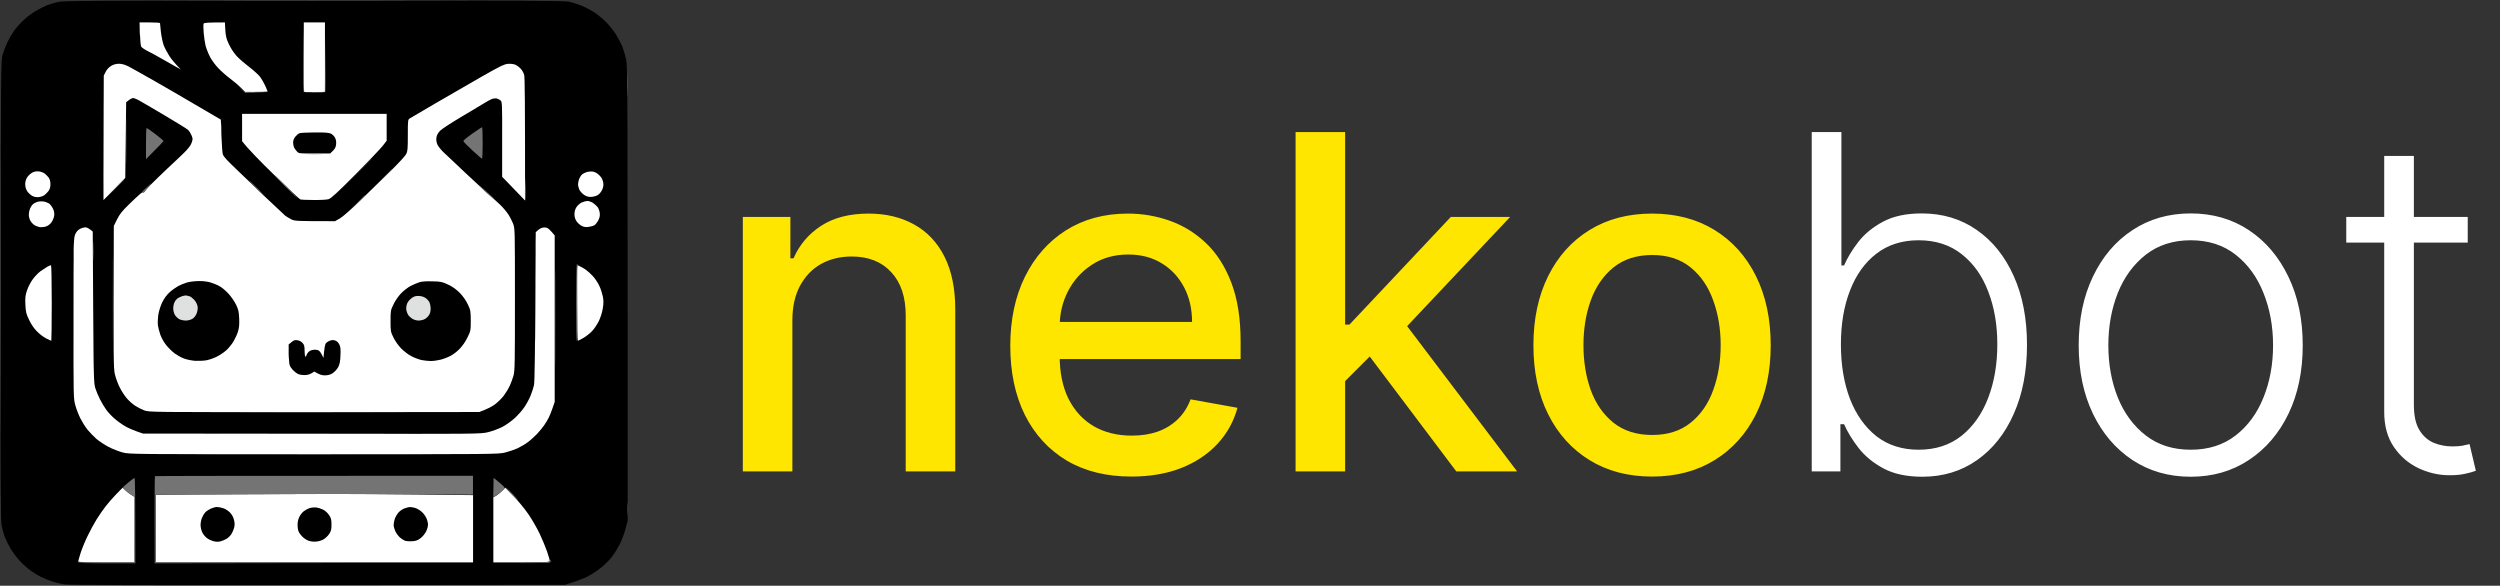<svg width="525" height="123" viewBox="0 0 525 123" fill="none" xmlns="http://www.w3.org/2000/svg">
<rect x="0" y="0" width="525" height="123" fill="#333333" stroke="none"/>
<path d="M166.399 67.264V99H155.994V45.55H165.982V54.249H166.643C167.872 51.419 169.798 49.145 172.419 47.429C175.064 45.712 178.393 44.854 182.406 44.854C186.049 44.854 189.239 45.619 191.976 47.15C194.713 48.658 196.836 50.909 198.344 53.901C199.852 56.894 200.606 60.594 200.606 65.002V99H190.201V66.255C190.201 62.38 189.192 59.353 187.174 57.172C185.156 54.968 182.383 53.867 178.857 53.867C176.444 53.867 174.298 54.389 172.419 55.432C170.563 56.476 169.09 58.008 168 60.026C166.933 62.021 166.399 64.434 166.399 67.264ZM237.597 100.079C232.331 100.079 227.795 98.954 223.99 96.703C220.209 94.43 217.286 91.24 215.221 87.134C213.18 83.004 212.159 78.167 212.159 72.623C212.159 67.148 213.18 62.322 215.221 58.147C217.286 53.971 220.163 50.712 223.851 48.368C227.563 46.025 231.901 44.854 236.866 44.854C239.882 44.854 242.805 45.352 245.635 46.35C248.465 47.348 251.006 48.913 253.256 51.048C255.506 53.182 257.281 55.954 258.58 59.365C259.879 62.752 260.529 66.87 260.529 71.718V75.407H218.04V67.612H250.333C250.333 64.874 249.776 62.45 248.663 60.339C247.549 58.205 245.983 56.523 243.965 55.293C241.97 54.064 239.627 53.449 236.935 53.449C234.012 53.449 231.461 54.168 229.28 55.606C227.122 57.022 225.452 58.877 224.269 61.174C223.109 63.448 222.529 65.918 222.529 68.586V74.676C222.529 78.249 223.155 81.288 224.408 83.793C225.684 86.299 227.459 88.213 229.732 89.535C232.006 90.834 234.662 91.484 237.701 91.484C239.673 91.484 241.471 91.205 243.095 90.648C244.719 90.068 246.122 89.21 247.305 88.073C248.489 86.937 249.393 85.533 250.02 83.863L259.868 85.637C259.079 88.537 257.664 91.078 255.622 93.258C253.604 95.416 251.064 97.098 248.001 98.304C244.962 99.487 241.494 100.079 237.597 100.079ZM281.643 80.87L281.573 68.169H283.383L304.679 45.55H317.137L292.848 71.3H291.212L281.643 80.87ZM272.073 99V27.733H282.478V99H272.073ZM305.828 99L286.688 73.597L293.857 66.324L318.599 99H305.828ZM346.933 100.079C341.922 100.079 337.549 98.93 333.814 96.634C330.079 94.337 327.179 91.124 325.115 86.995C323.05 82.865 322.018 78.04 322.018 72.518C322.018 66.974 323.05 62.125 325.115 57.973C327.179 53.82 330.079 50.596 333.814 48.299C337.549 46.002 341.922 44.854 346.933 44.854C351.944 44.854 356.317 46.002 360.052 48.299C363.787 50.596 366.687 53.82 368.752 57.973C370.816 62.125 371.849 66.974 371.849 72.518C371.849 78.04 370.816 82.865 368.752 86.995C366.687 91.124 363.787 94.337 360.052 96.634C356.317 98.93 351.944 100.079 346.933 100.079ZM346.968 91.344C350.216 91.344 352.907 90.486 355.041 88.769C357.175 87.053 358.753 84.767 359.774 81.914C360.818 79.061 361.34 75.917 361.34 72.484C361.34 69.073 360.818 65.942 359.774 63.088C358.753 60.211 357.175 57.903 355.041 56.163C352.907 54.423 350.216 53.553 346.968 53.553C343.697 53.553 340.983 54.423 338.825 56.163C336.691 57.903 335.102 60.211 334.058 63.088C333.037 65.942 332.527 69.073 332.527 72.484C332.527 75.917 333.037 79.061 334.058 81.914C335.102 84.767 336.691 87.053 338.825 88.769C340.983 90.486 343.697 91.344 346.968 91.344Z" fill="#FFE600"/>
<path d="M380.465 99V27.733H386.694V55.746H387.251C387.947 54.145 388.944 52.498 390.244 50.804C391.566 49.111 393.294 47.696 395.428 46.559C397.586 45.399 400.3 44.819 403.571 44.819C407.956 44.819 411.807 45.979 415.124 48.299C418.442 50.596 421.028 53.82 422.884 57.973C424.74 62.102 425.668 66.916 425.668 72.414C425.668 77.935 424.74 82.772 422.884 86.925C421.052 91.078 418.477 94.314 415.159 96.634C411.865 98.954 408.037 100.114 403.676 100.114C400.428 100.114 397.714 99.534 395.533 98.374C393.375 97.214 391.635 95.787 390.313 94.093C388.991 92.377 387.97 90.706 387.251 89.082H386.485V99H380.465ZM386.59 72.31C386.59 76.625 387.228 80.453 388.504 83.793C389.803 87.111 391.659 89.72 394.071 91.623C396.507 93.502 399.453 94.441 402.91 94.441C406.46 94.441 409.464 93.467 411.923 91.518C414.382 89.546 416.249 86.89 417.525 83.549C418.801 80.209 419.439 76.462 419.439 72.31C419.439 68.203 418.801 64.503 417.525 61.209C416.273 57.915 414.417 55.305 411.958 53.379C409.499 51.431 406.483 50.456 402.91 50.456C399.43 50.456 396.472 51.396 394.037 53.275C391.624 55.131 389.78 57.706 388.504 61C387.228 64.271 386.59 68.041 386.59 72.31ZM460.049 100.114C455.432 100.114 451.349 98.942 447.8 96.599C444.274 94.256 441.513 91.02 439.518 86.89C437.523 82.738 436.525 77.947 436.525 72.518C436.525 67.043 437.523 62.23 439.518 58.077C441.513 53.901 444.274 50.654 447.8 48.334C451.349 45.99 455.432 44.819 460.049 44.819C464.666 44.819 468.737 45.99 472.263 48.334C475.79 50.677 478.55 53.925 480.545 58.077C482.564 62.23 483.573 67.043 483.573 72.518C483.573 77.947 482.575 82.738 480.58 86.89C478.585 91.02 475.813 94.256 472.263 96.599C468.737 98.942 464.666 100.114 460.049 100.114ZM460.049 94.441C463.761 94.441 466.904 93.444 469.479 91.449C472.054 89.454 474.003 86.797 475.326 83.48C476.671 80.162 477.344 76.509 477.344 72.518C477.344 68.528 476.671 64.863 475.326 61.522C474.003 58.181 472.054 55.502 469.479 53.484C466.904 51.465 463.761 50.456 460.049 50.456C456.36 50.456 453.217 51.465 450.619 53.484C448.044 55.502 446.083 58.181 444.738 61.522C443.415 64.863 442.754 68.528 442.754 72.518C442.754 76.509 443.415 80.162 444.738 83.48C446.083 86.797 448.044 89.454 450.619 91.449C453.194 93.444 456.337 94.441 460.049 94.441ZM518.223 45.55V50.943H492.716V45.55H518.223ZM500.685 32.744H506.914V85.046C506.914 87.273 507.297 89.025 508.062 90.3C508.828 91.553 509.825 92.446 511.055 92.98C512.284 93.49 513.595 93.745 514.987 93.745C515.799 93.745 516.495 93.699 517.075 93.606C517.655 93.49 518.165 93.374 518.606 93.258L519.928 98.861C519.325 99.093 518.583 99.302 517.701 99.487C516.82 99.696 515.729 99.8 514.43 99.8C512.157 99.8 509.964 99.302 507.853 98.304C505.765 97.306 504.049 95.822 502.703 93.85C501.358 91.878 500.685 89.43 500.685 86.507V32.744Z" fill="white"/>
<g clip-path="url(#clip0_324_3)">
<path d="M9.812 1.127C10.423 0.886 11.515 0.554 12.219 0.406C13.348 0.148 19.976 0.129 65.907 0.111C109.488 0.092 118.504 0.148 119.503 0.351C120.17 0.499 121.373 0.886 122.188 1.219C123.003 1.551 124.243 2.216 124.965 2.696C125.687 3.177 126.798 4.137 127.464 4.82C128.131 5.522 129.019 6.686 129.445 7.387C129.889 8.108 130.426 9.179 130.686 9.788C130.926 10.398 131.296 11.598 131.482 12.466C131.796 13.962 131.815 16.141 131.815 109.333L131.371 110.996C131.148 111.919 130.611 113.323 130.223 114.135C129.815 114.948 129.093 116.148 128.594 116.813C128.112 117.478 127.038 118.549 126.242 119.196C125.446 119.842 124.132 120.691 123.354 121.079C122.558 121.486 121.188 122.021 118.67 122.815L66.833 122.871C31.584 122.908 14.552 122.871 13.607 122.723C12.848 122.631 11.626 122.335 10.923 122.095C10.219 121.855 9.164 121.43 8.609 121.153C8.053 120.876 7.091 120.304 6.48 119.86C5.869 119.436 4.85 118.531 4.221 117.847C3.573 117.182 2.684 115.982 2.222 115.206C1.759 114.412 1.203 113.304 1 112.75C0.796 112.196 0.5 111.162 0.352 110.441C0.13 109.333 0.093 102.315 0.13 60.946C0.185 14.535 0.204 12.706 0.537 11.543C0.722 10.878 1.166 9.714 1.518 8.957C1.87 8.2 2.518 7.073 2.944 6.464C3.388 5.855 4.277 4.857 4.925 4.248C5.572 3.638 6.702 2.789 7.405 2.364C8.109 1.939 9.201 1.385 9.812 1.127Z" fill="#010000"/>
<path d="M91.919 0.037C77.608 0.074 54.244 0.074 39.989 0.037C25.733 0.018 37.434 0 66 0C94.566 0 106.229 0.018 91.919 0.037Z" fill="#747475"/>
<path d="M131.852 19.761C131.833 20.888 131.796 20.001 131.796 17.822C131.796 15.643 131.833 14.719 131.852 15.791C131.889 16.862 131.889 18.653 131.852 19.761Z" fill="#747475"/>
<path d="M0.037 85.232C0.019 98.289 0 87.651 0 61.592C0 35.533 0.019 24.859 0.037 37.86C0.074 50.862 0.074 72.175 0.037 85.232Z" fill="#747475"/>
<path d="M131.852 107.856C131.815 108.465 131.796 108.041 131.796 106.932C131.796 105.824 131.815 105.326 131.852 105.824C131.889 106.341 131.889 107.246 131.852 107.856Z" fill="#747475"/>
<path fill-rule="evenodd" clip-rule="evenodd" d="M29.307 4.709H31.454C32.639 4.709 33.602 4.765 33.602 4.857C33.602 4.931 33.694 5.762 33.787 6.686C33.898 7.627 34.157 8.883 34.361 9.456C34.583 10.047 35.12 11.063 35.546 11.727C35.971 12.392 36.693 13.297 37.952 14.572L36.842 13.962C36.231 13.611 34.898 12.854 33.879 12.281C32.861 11.691 31.528 10.97 30.917 10.675C30.306 10.361 29.732 9.955 29.64 9.77C29.547 9.585 29.436 8.366 29.381 7.055L29.307 4.709ZM47.227 4.709L47.32 6.335C47.413 7.683 47.542 8.182 48.116 9.382C48.523 10.232 49.19 11.229 49.764 11.838C50.301 12.411 51.486 13.427 52.393 14.11C53.281 14.793 54.3 15.717 54.633 16.16C54.966 16.622 55.466 17.471 55.725 18.062C55.984 18.653 56.206 19.17 56.206 19.207C56.206 19.263 55.133 19.318 51.486 19.318L50.652 18.468C50.19 18.007 49.19 17.157 48.431 16.585C47.653 16.012 46.542 15.033 45.931 14.405C45.321 13.796 44.506 12.706 44.136 12.005C43.766 11.303 43.34 10.232 43.173 9.604C43.025 8.994 42.84 7.757 42.766 6.833C42.692 5.928 42.692 5.079 42.766 4.95C42.858 4.783 43.525 4.709 47.227 4.709ZM63.797 4.709H68.24V19.3L66.093 19.355C64.908 19.373 63.908 19.355 63.871 19.3C63.815 19.263 63.778 15.957 63.778 11.968L63.797 4.709ZM24.974 13.39C25.585 13.39 26.196 13.556 27.011 13.962C27.64 14.295 30.121 15.68 32.509 17.046C34.916 18.413 38.489 20.5 40.47 21.663C42.47 22.846 44.599 24.101 46.376 25.117L46.505 28.626C46.58 30.547 46.709 32.301 46.82 32.505C46.931 32.708 47.227 33.132 47.505 33.428C47.764 33.723 48.82 34.776 49.838 35.736C50.856 36.697 53.429 39.172 55.559 41.222C57.706 43.253 59.668 45.1 59.909 45.303C60.168 45.488 60.742 45.839 61.168 46.06C61.908 46.43 62.223 46.448 70.369 46.448L71.387 45.857C72.017 45.506 73.813 43.9 75.923 41.85C77.867 39.966 80.681 37.214 82.199 35.736C83.699 34.259 85.106 32.745 85.291 32.357C85.606 31.766 85.643 31.249 85.643 28.386C85.643 25.191 85.661 25.117 86.068 24.859C86.291 24.711 88.697 23.307 91.382 21.737C94.085 20.168 98.417 17.656 101.009 16.178C104.989 13.907 105.878 13.482 106.655 13.408C107.211 13.371 107.84 13.427 108.229 13.593C108.562 13.741 109.08 14.128 109.377 14.461C109.673 14.775 109.988 15.366 110.08 15.754C110.21 16.178 110.265 21.331 110.265 42.108L105.452 37.122V29.273C105.47 21.977 105.452 21.405 105.137 21.11C104.952 20.943 104.6 20.759 104.341 20.685C104.1 20.629 103.638 20.666 103.323 20.777C103.027 20.888 102.268 21.294 101.657 21.682C101.046 22.07 98.88 23.363 96.843 24.563C94.807 25.764 92.844 27.056 92.474 27.407C92.03 27.851 91.752 28.312 91.659 28.811C91.585 29.309 91.622 29.79 91.826 30.288C91.993 30.713 92.585 31.452 93.196 32.024C93.77 32.578 94.973 33.705 95.844 34.518C96.695 35.349 98.491 37.011 99.824 38.248C101.138 39.486 102.601 40.815 103.045 41.203C103.508 41.591 104.378 42.385 104.971 42.939C105.563 43.493 106.341 44.417 106.711 44.971C107.081 45.525 107.544 46.448 107.766 47.002C108.136 48 108.136 48.295 108.136 62.885C108.136 76.164 108.118 77.863 107.84 78.86C107.673 79.47 107.322 80.43 107.063 80.984C106.822 81.538 106.229 82.499 105.785 83.108C105.322 83.718 104.452 84.549 103.86 84.973C103.267 85.398 102.305 85.915 100.638 86.525L65.981 86.543C31.325 86.562 31.306 86.562 30.288 86.174C29.732 85.971 28.862 85.528 28.362 85.195C27.863 84.863 27.085 84.179 26.641 83.662C26.196 83.163 25.511 82.111 25.141 81.354C24.752 80.596 24.29 79.341 24.123 78.583C23.827 77.328 23.808 75.739 23.901 47.446L24.586 46.06C25.123 44.989 25.641 44.324 26.992 43.013C27.955 42.071 29.029 41.055 29.418 40.742C29.806 40.428 30.121 40.28 30.121 40.409C30.121 40.52 30.214 40.464 30.343 40.261C30.473 40.058 31.102 39.338 31.769 38.673C32.435 37.99 33.935 36.549 35.101 35.441C36.286 34.351 37.841 32.874 38.582 32.154C39.526 31.23 40.026 30.584 40.229 30.011C40.507 29.254 40.507 29.125 40.229 28.442C40.063 28.035 39.748 27.518 39.507 27.296C39.285 27.075 37.082 25.708 34.638 24.268C32.195 22.827 29.788 21.405 29.27 21.128C28.77 20.832 28.159 20.592 27.937 20.592C27.714 20.592 27.289 20.796 26.493 21.479L26.307 37.362L24.049 39.689C22.808 40.963 21.753 42.016 21.735 42.016C21.716 42.016 21.716 36.143 21.79 15.883L22.198 15.07C22.457 14.553 22.883 14.11 23.345 13.833C23.839 13.537 24.382 13.39 24.974 13.39ZM50.838 23.917H81.199V29.55L80.422 30.565C79.996 31.119 77.404 33.853 74.646 36.623C70.776 40.52 69.481 41.702 68.981 41.831C68.629 41.942 67.222 42.016 65.833 41.997C64.463 41.997 63.205 41.942 63.038 41.868C62.871 41.794 60.428 39.504 57.595 36.752C54.762 34.001 52.096 31.286 50.838 29.642V23.917ZM8.183 35.995C8.59 36.05 9.127 36.254 9.386 36.438C9.627 36.642 10.016 37.029 10.219 37.288C10.46 37.639 10.59 38.082 10.59 38.691C10.59 39.319 10.46 39.744 10.182 40.114C9.979 40.391 9.59 40.778 9.349 40.963C9.109 41.148 8.59 41.333 8.183 41.388C7.665 41.443 7.22 41.369 6.794 41.148C6.443 40.963 5.961 40.52 5.721 40.169C5.443 39.744 5.295 39.245 5.295 38.691C5.295 38.137 5.443 37.639 5.721 37.214C5.961 36.863 6.443 36.42 6.794 36.235C7.22 36.014 7.665 35.94 8.183 35.995ZM124.447 36.032C124.743 36.069 125.187 36.254 125.428 36.438C125.668 36.605 126.039 36.955 126.224 37.214C126.427 37.472 126.631 38.008 126.687 38.414C126.761 38.95 126.687 39.356 126.409 39.947C126.168 40.409 125.78 40.852 125.409 41.037C125.076 41.203 124.465 41.351 124.058 41.351C123.539 41.369 123.095 41.222 122.632 40.908C122.262 40.649 121.836 40.169 121.67 39.855C121.521 39.523 121.392 38.987 121.392 38.691C121.392 38.396 121.503 37.86 121.633 37.546C121.781 37.214 122.04 36.808 122.243 36.623C122.429 36.457 122.873 36.235 123.243 36.124C123.595 36.032 124.132 35.977 124.447 36.032ZM9.109 42.311C9.516 42.367 10.053 42.57 10.312 42.736C10.553 42.921 10.923 43.401 11.108 43.789C11.349 44.251 11.441 44.768 11.386 45.248C11.349 45.654 11.089 46.3 10.812 46.688C10.479 47.132 10.053 47.446 9.608 47.575C9.22 47.686 8.627 47.741 8.275 47.686C7.905 47.612 7.387 47.409 7.109 47.187C6.831 46.984 6.48 46.559 6.332 46.264C6.165 45.968 6.054 45.414 6.054 45.063C6.054 44.712 6.165 44.14 6.295 43.826C6.443 43.493 6.702 43.069 6.905 42.902C7.091 42.718 7.498 42.496 7.813 42.404C8.109 42.293 8.701 42.256 9.109 42.311ZM123.336 42.2C123.632 42.2 124.169 42.385 124.521 42.607C124.854 42.847 125.298 43.235 125.502 43.493C125.687 43.752 125.891 44.287 125.946 44.694C126.02 45.229 125.946 45.636 125.668 46.227C125.446 46.651 125.076 47.132 124.854 47.279C124.632 47.427 124.058 47.593 123.613 47.649C123.003 47.741 122.595 47.667 122.132 47.427C121.781 47.242 121.299 46.799 121.059 46.448C120.781 46.023 120.633 45.525 120.633 44.971C120.633 44.417 120.781 43.937 121.059 43.493C121.299 43.142 121.781 42.699 122.132 42.533C122.484 42.367 123.021 42.219 123.336 42.2ZM17.939 47.741C18.217 47.741 18.68 47.944 19.476 48.627L19.569 64.492C19.661 78.99 19.698 80.43 19.994 81.446C20.18 82.055 20.624 83.127 20.994 83.847C21.346 84.567 21.957 85.564 22.327 86.063C22.697 86.58 23.456 87.393 24.012 87.873C24.567 88.372 25.567 89.092 26.233 89.48C26.881 89.868 28.011 90.385 30.029 91.05L65.482 91.087C100.694 91.142 100.935 91.142 102.508 90.754C103.36 90.551 104.693 90.052 105.47 89.664C106.229 89.277 107.414 88.427 108.118 87.781C108.821 87.134 109.747 86.082 110.173 85.417C110.617 84.752 111.191 83.681 111.45 83.016C111.709 82.351 112.024 81.409 112.135 80.892C112.283 80.246 112.376 75.13 112.505 48.757L112.968 48.35C113.209 48.11 113.653 47.87 113.931 47.815C114.209 47.741 114.634 47.76 114.875 47.852C115.134 47.944 115.579 48.332 116.486 49.44V84.401L116.041 85.694C115.801 86.414 115.431 87.319 115.227 87.725C115.023 88.132 114.597 88.833 114.283 89.295C113.968 89.757 113.302 90.569 112.783 91.123C112.265 91.659 111.395 92.453 110.839 92.859C110.265 93.284 109.321 93.838 108.71 94.134C108.099 94.411 106.933 94.817 106.118 95.02C104.637 95.39 104.23 95.39 65.944 95.39C27.548 95.39 27.233 95.39 25.77 95.02C24.956 94.799 23.623 94.282 22.808 93.857C21.994 93.432 20.828 92.656 20.235 92.158C19.661 91.641 18.809 90.772 18.365 90.219C17.921 89.664 17.273 88.63 16.903 87.91C16.532 87.19 16.051 85.952 15.829 85.14C15.422 83.681 15.422 83.514 15.44 66.856C15.44 50.622 15.459 50.013 15.792 49.218C16.051 48.646 16.347 48.295 16.792 48.073C17.143 47.889 17.662 47.741 17.939 47.741ZM10.719 55.682C10.793 55.682 10.867 59.265 10.867 63.624C10.867 67.983 10.812 71.565 10.775 71.565C10.719 71.565 10.238 71.344 9.701 71.067C9.164 70.808 8.294 70.143 7.757 69.589C7.146 68.98 6.535 68.093 6.109 67.17C5.498 65.914 5.406 65.545 5.332 63.993C5.258 62.497 5.313 62.054 5.684 60.946C5.924 60.226 6.48 59.173 6.924 58.582C7.35 58.01 8.09 57.252 8.553 56.92C9.016 56.606 9.664 56.181 9.979 55.996C10.312 55.83 10.645 55.682 10.719 55.682ZM121.188 55.682L121.707 55.886C121.984 55.996 122.558 56.31 122.965 56.606C123.373 56.883 124.076 57.511 124.521 58.01C124.983 58.508 125.576 59.413 125.854 60.023C126.15 60.632 126.465 61.629 126.594 62.239C126.761 63.088 126.761 63.679 126.594 64.732C126.465 65.563 126.131 66.634 125.761 67.41C125.409 68.13 124.761 69.091 124.317 69.552C123.873 70.014 123.058 70.66 122.503 70.974C121.929 71.307 121.41 71.565 121.336 71.565C121.262 71.565 121.188 68.001 121.188 63.624V55.682ZM25.752 102.408L26.4 103.017C26.77 103.368 27.344 103.793 28.27 104.347V118.106H22.346C18.513 118.106 16.421 118.032 16.421 117.921C16.421 117.81 16.643 117.053 16.903 116.204C17.162 115.373 17.81 113.766 18.347 112.658C18.884 111.531 19.754 109.924 20.291 109.056C20.828 108.188 21.698 106.951 22.216 106.286C22.716 105.621 23.734 104.476 24.456 103.737L25.752 102.408ZM106.1 102.408L107.859 104.218C108.84 105.196 110.247 106.932 111.006 108.041C111.765 109.167 112.82 110.996 113.339 112.104C113.875 113.23 114.56 114.892 114.875 115.797C115.19 116.721 115.449 117.607 115.449 117.792C115.449 118.087 115.06 118.106 103.601 118.106V104.439L104.211 104.088C104.545 103.885 105.1 103.423 105.452 103.073L106.1 102.408ZM64.63 103.737C71.758 103.719 82.495 103.756 99.343 103.978V118.106H32.694V103.885L42.192 103.83C47.413 103.811 57.502 103.774 64.63 103.737Z" fill="white"/>
<path fill-rule="evenodd" clip-rule="evenodd" d="M29.288 5.448C29.325 5.91 29.325 6.704 29.288 7.203C29.251 7.72 29.233 7.332 29.233 6.372C29.233 5.411 29.251 4.986 29.288 5.448ZM63.723 7.203C63.76 8.625 63.797 11.968 63.815 14.646C63.852 17.305 63.815 19.484 63.741 19.484C63.649 19.484 63.612 16.141 63.63 12.041C63.649 7.96 63.704 5.781 63.723 7.203ZM68.314 7.387L68.351 13.205C68.388 16.4 68.37 19.133 68.314 19.263C68.24 19.429 67.666 19.466 64.056 19.41L68.222 19.299L68.314 7.387ZM21.716 22.347C21.735 25.69 21.735 31.267 21.716 34.721C21.679 38.174 21.661 35.441 21.661 28.626C21.661 21.811 21.679 19.004 21.716 22.347ZM49.245 17.176L51.467 19.281L56.281 19.41L51.467 19.484L49.245 17.176ZM26.53 25.579C26.548 27.666 26.548 31.156 26.53 33.336C26.493 35.515 26.474 33.816 26.474 29.549C26.474 25.283 26.493 23.492 26.53 25.579ZM46.524 25.948C46.561 26.41 46.561 27.204 46.524 27.703C46.487 28.22 46.45 27.832 46.45 26.872C46.45 25.911 46.487 25.486 46.524 25.948ZM101.231 26.705C101.305 26.705 101.36 28.183 101.36 30.011C101.36 31.84 101.305 33.336 101.231 33.336C101.157 33.336 100.231 32.541 99.194 31.581C98.139 30.621 97.287 29.734 97.306 29.605C97.306 29.476 98.158 28.774 99.194 28.054C100.231 27.315 101.157 26.724 101.231 26.705ZM30.788 26.872C30.862 26.872 31.695 27.444 32.639 28.164C33.583 28.885 34.342 29.531 34.342 29.605C34.342 29.679 33.509 30.565 30.658 33.428V30.159C30.64 28.349 30.714 26.872 30.788 26.872ZM77.997 33.336C78.015 33.336 78.034 33.354 78.034 33.391C78.034 33.41 76.145 35.293 69.61 41.739L73.776 37.546C76.071 35.238 77.96 33.336 77.997 33.336ZM82.236 35.552C82.273 35.552 82.292 35.57 82.292 35.607C82.292 35.626 81.736 36.18 79.792 38.045L80.996 36.808C81.662 36.124 82.218 35.552 82.236 35.552ZM57.724 36.845C57.799 36.845 58.928 37.934 60.224 39.245C61.52 40.575 62.538 41.646 62.483 41.646C62.445 41.646 61.316 40.575 59.983 39.245C58.669 37.934 57.651 36.845 57.724 36.845ZM110.339 37.122L110.395 39.523C110.413 40.852 110.376 41.979 110.302 42.053C110.228 42.127 110.21 41.055 110.247 39.652L110.339 37.122ZM25.974 37.768C25.993 37.768 26.011 37.786 26.011 37.823C26.011 37.842 25.16 38.691 22.216 41.554L24.067 39.67C25.085 38.618 25.937 37.768 25.974 37.768ZM52.356 37.953C52.448 37.953 53.226 38.71 54.114 39.615C55.003 40.538 55.688 41.277 55.633 41.277C55.596 41.277 54.799 40.538 53.874 39.615C52.967 38.71 52.282 37.953 52.356 37.953ZM101.897 39.984C102.971 40.945 103.823 41.757 103.804 41.813C103.804 41.886 103.471 41.628 103.082 41.277C102.693 40.926 102.212 40.501 102.008 40.354C101.805 40.187 101.268 39.652 100.805 39.172C100.361 38.673 100.842 39.042 101.897 39.984ZM31.732 38.507C31.75 38.507 31.676 38.654 31.547 38.839C31.399 39.005 31.121 39.319 30.917 39.523C30.714 39.726 30.436 40.058 30.325 40.261C30.158 40.52 30.103 40.557 30.103 40.354C30.103 40.15 29.954 40.206 29.566 40.538C29.288 40.797 29.64 40.446 30.362 39.763C31.084 39.079 31.695 38.525 31.732 38.507ZM76.701 40.908C76.719 40.908 76.738 40.926 76.738 40.963C76.738 40.981 75.979 41.757 73.313 44.324L74.979 42.625C75.905 41.683 76.664 40.908 76.701 40.908ZM23.753 55.682C23.771 59.487 23.771 65.803 23.753 69.719C23.716 73.634 23.697 70.513 23.697 62.793C23.697 55.073 23.716 51.878 23.753 55.682ZM112.431 50.05C112.468 50.659 112.468 51.749 112.431 52.45C112.394 53.171 112.357 52.672 112.357 51.342C112.357 50.031 112.394 49.44 112.431 50.05ZM19.68 51.065C19.717 51.933 19.717 53.392 19.68 54.297C19.643 55.221 19.606 54.501 19.606 52.727C19.606 50.955 19.643 50.197 19.68 51.065ZM15.422 51.25C15.459 51.915 15.459 53.078 15.422 53.836C15.385 54.593 15.348 54.057 15.348 52.635C15.348 51.213 15.385 50.585 15.422 51.25ZM116.689 58.453C116.708 62.977 116.708 70.42 116.689 74.982C116.652 79.562 116.634 75.85 116.634 66.763C116.634 57.677 116.652 53.928 116.689 58.453ZM112.431 60.207C112.45 63.051 112.45 67.742 112.431 70.642C112.394 73.541 112.376 71.214 112.376 65.471C112.376 59.727 112.394 57.363 112.431 60.207ZM121.133 55.498C121.207 55.498 121.392 55.59 121.54 55.701C121.781 55.867 121.781 55.886 121.503 55.793C121.188 55.701 121.17 56.144 121.225 63.716C121.244 68.13 121.207 71.75 121.133 71.75C121.059 71.75 120.985 68.093 120.985 63.624C120.985 59.154 121.059 55.498 121.133 55.498ZM15.422 64.27C15.44 66.099 15.44 69.127 15.422 71.011C15.385 72.895 15.366 71.399 15.366 67.687C15.366 63.975 15.385 62.442 15.422 64.27ZM19.68 72.027C19.717 73.357 19.717 75.555 19.68 76.921C19.643 78.288 19.624 77.217 19.624 74.52C19.624 71.824 19.643 70.716 19.68 72.027ZM67.851 86.617C83.791 86.617 90.29 86.636 82.292 86.672C74.312 86.691 61.261 86.691 53.318 86.672C45.376 86.636 51.93 86.617 67.851 86.617ZM66 91.049C85.402 91.049 93.326 91.068 83.588 91.105C73.868 91.123 58.002 91.123 48.32 91.105C38.656 91.068 46.617 91.049 66 91.049ZM65.815 95.482C86.753 95.482 95.288 95.5 84.791 95.537C74.312 95.556 57.188 95.556 46.746 95.537C36.323 95.5 44.895 95.482 65.815 95.482ZM99.324 99.914V103.885L84.847 103.774C76.867 103.719 61.871 103.719 32.676 103.885V118.106L93.122 118.198L32.491 118.291L32.472 109.186C32.454 104.181 32.491 100.044 32.546 99.988C32.602 99.951 47.653 99.914 99.324 99.914ZM28.251 100.376C28.362 100.376 28.418 103.848 28.418 118.291H22.308C18.958 118.291 16.199 118.235 16.199 118.161C16.199 118.087 18.921 118.032 28.233 118.106L28.251 104.347L27.64 103.996C27.307 103.811 26.77 103.386 26.437 103.073C26.104 102.759 25.826 102.445 25.826 102.371C25.826 102.297 26.326 101.817 26.955 101.318C27.566 100.801 28.159 100.376 28.251 100.376ZM103.656 100.339L104.767 101.244C105.378 101.724 105.896 102.241 105.933 102.371C105.97 102.5 105.693 102.869 105.322 103.202C104.971 103.534 104.415 103.941 103.582 104.439L103.656 100.339ZM106.248 102.408C106.322 102.408 106.951 102.999 107.636 103.7C108.321 104.421 108.84 104.993 108.784 104.993C108.729 104.993 108.099 104.421 107.396 103.7C106.674 102.999 106.155 102.408 106.248 102.408ZM115.542 117.552C115.597 117.552 115.634 117.718 115.634 117.921C115.634 118.291 115.523 118.291 103.508 118.198L109.469 118.161C114.634 118.106 115.449 118.069 115.449 117.829C115.449 117.681 115.486 117.552 115.542 117.552Z" fill="#747475"/>
<path d="M62.02 28.7C62.279 28.386 62.668 28.054 62.908 27.98C63.13 27.887 64.593 27.814 66.13 27.814C68.296 27.795 69.092 27.869 69.517 28.072C69.814 28.22 70.203 28.626 70.369 28.94C70.573 29.365 70.647 29.808 70.573 30.381C70.499 31.009 70.332 31.341 69.332 32.227H66.037C62.871 32.246 62.742 32.227 62.371 31.821C62.149 31.581 61.871 31.212 61.76 30.99C61.649 30.75 61.557 30.27 61.557 29.919C61.557 29.494 61.723 29.069 62.02 28.7Z" fill="#010000"/>
<path d="M37.415 60.078C37.915 59.801 38.785 59.45 39.341 59.302C39.896 59.154 41.007 59.025 41.785 59.025C42.692 59.007 43.636 59.136 44.284 59.339C44.876 59.524 45.728 59.875 46.191 60.152C46.654 60.41 47.468 61.112 48.005 61.703C48.56 62.313 49.264 63.328 49.579 63.993C50.06 64.991 50.171 65.471 50.227 66.856C50.282 68.019 50.227 68.814 50.005 69.534C49.856 70.088 49.412 71.048 49.06 71.658C48.709 72.267 48.005 73.117 47.524 73.56C47.042 73.985 46.154 74.594 45.543 74.89C44.932 75.204 43.969 75.536 43.414 75.647C42.858 75.758 41.766 75.813 41.007 75.776C40.248 75.721 39.156 75.499 38.6 75.278C38.045 75.074 37.175 74.576 36.656 74.206C36.157 73.819 35.36 73.043 34.898 72.47C34.416 71.861 33.898 70.937 33.657 70.254C33.435 69.608 33.213 68.721 33.157 68.296C33.102 67.853 33.139 66.893 33.231 66.172C33.361 65.36 33.676 64.307 34.046 63.532C34.453 62.682 34.99 61.962 35.583 61.408C36.083 60.946 36.916 60.355 37.415 60.078Z" fill="#010000"/>
<path d="M86.217 60.059C86.754 59.782 87.568 59.431 88.031 59.284C88.605 59.099 89.493 59.044 90.808 59.081C92.604 59.118 92.863 59.173 94.14 59.782C95.103 60.244 95.844 60.78 96.584 61.537C97.213 62.183 97.861 63.107 98.232 63.901C98.824 65.12 98.843 65.305 98.861 67.318C98.861 69.404 98.843 69.478 98.158 70.882C97.732 71.769 97.102 72.673 96.492 73.283C95.973 73.837 95.084 74.502 94.548 74.76C94.029 75.037 93.103 75.388 92.511 75.536C91.937 75.684 91.011 75.813 90.475 75.813C89.956 75.813 89.068 75.721 88.531 75.61C88.012 75.499 87.068 75.148 86.457 74.834C85.846 74.539 84.884 73.819 84.31 73.246C83.699 72.618 83.032 71.695 82.644 70.919C82.033 69.663 82.014 69.571 82.014 67.41C82.014 65.268 82.033 65.138 82.644 63.901C82.995 63.144 83.662 62.183 84.236 61.592C84.772 61.038 85.661 60.355 86.217 60.059Z" fill="#010000"/>
<path d="M60.613 72.341L61.224 71.842C61.705 71.436 61.946 71.362 62.483 71.454C62.853 71.51 63.316 71.75 63.538 72.027C63.889 72.396 63.964 72.71 63.964 73.689C63.964 74.373 64.038 74.89 64.149 74.89C64.26 74.89 64.334 74.779 64.334 74.668C64.352 74.539 64.5 74.225 64.704 74.003C64.926 73.726 65.334 73.523 65.759 73.468C66.148 73.412 66.648 73.449 66.87 73.578C67.111 73.689 67.444 74.096 67.925 75.167L68.055 73.874C68.111 73.154 68.259 72.415 68.351 72.212C68.462 72.009 68.832 71.731 69.166 71.584C69.61 71.399 69.962 71.381 70.351 71.491C70.702 71.602 71.036 71.898 71.239 72.304C71.517 72.821 71.554 73.283 71.498 74.613C71.461 75.868 71.332 76.478 71.036 77.069C70.814 77.494 70.314 78.048 69.925 78.325C69.444 78.657 68.962 78.805 68.314 78.823C67.648 78.842 67.185 78.731 66 78.029L65.389 78.399C65.019 78.639 64.463 78.768 63.908 78.768C63.427 78.768 62.816 78.657 62.52 78.51C62.242 78.362 61.797 78.011 61.52 77.715C61.242 77.438 60.927 76.977 60.835 76.7C60.724 76.404 60.631 75.314 60.613 72.341Z" fill="#010000"/>
<path d="M43.099 107.597C43.321 107.357 43.84 107.006 44.247 106.822C44.654 106.637 45.246 106.471 45.543 106.471C45.839 106.471 46.431 106.582 46.839 106.711C47.246 106.822 47.875 107.228 48.246 107.579C48.678 108.01 48.974 108.533 49.134 109.149C49.301 109.832 49.319 110.257 49.171 110.811C49.06 111.217 48.801 111.827 48.597 112.159C48.394 112.473 47.95 112.916 47.635 113.119C47.301 113.323 46.709 113.581 46.339 113.673C45.858 113.803 45.376 113.803 44.858 113.655C44.413 113.544 43.784 113.249 43.469 113.009C43.136 112.768 42.692 112.233 42.488 111.827C42.284 111.42 42.118 110.718 42.118 110.257C42.118 109.795 42.247 109.112 42.414 108.742C42.562 108.354 42.877 107.837 43.099 107.597Z" fill="#010000"/>
<path d="M63.797 107.357C64.13 107.099 64.723 106.785 65.074 106.674C65.426 106.582 66.037 106.526 66.426 106.563C66.796 106.618 67.444 106.822 67.851 107.025C68.277 107.228 68.814 107.727 69.11 108.17C69.536 108.816 69.61 109.13 69.61 110.164C69.61 111.199 69.536 111.513 69.11 112.159C68.814 112.602 68.259 113.101 67.814 113.341C67.333 113.581 66.648 113.747 66.093 113.747C65.519 113.766 64.889 113.637 64.445 113.396C64.038 113.193 63.445 112.713 63.149 112.307C62.686 111.753 62.556 111.383 62.501 110.552C62.464 109.814 62.538 109.278 62.797 108.687C62.982 108.225 63.445 107.634 63.797 107.357Z" fill="#010000"/>
<path d="M83.68 107.634C83.976 107.283 84.569 106.895 84.976 106.748C85.383 106.6 85.883 106.489 86.087 106.471C86.291 106.471 86.772 106.563 87.161 106.655C87.531 106.766 88.142 107.117 88.531 107.45C88.901 107.763 89.345 108.373 89.53 108.779C89.716 109.186 89.882 109.813 89.882 110.164C89.882 110.515 89.697 111.18 89.475 111.623C89.234 112.085 88.734 112.713 88.327 113.009C87.79 113.433 87.383 113.6 86.661 113.655C86.142 113.692 85.495 113.673 85.217 113.6C84.921 113.544 84.402 113.212 84.013 112.898C83.643 112.565 83.199 111.956 83.014 111.55C82.829 111.143 82.662 110.552 82.662 110.257C82.662 109.961 82.773 109.37 82.903 108.982C83.014 108.595 83.384 107.985 83.68 107.634Z" fill="#010000"/>
<path d="M67.574 32.357C66.759 32.394 65.389 32.394 64.519 32.357C63.649 32.338 64.315 32.301 66 32.301C67.685 32.301 68.388 32.338 67.574 32.357Z" fill="#747475"/>
<path d="M60.576 75.167C60.539 75.573 60.52 75.167 60.52 74.243C60.52 73.32 60.539 72.987 60.576 73.504C60.613 74.003 60.613 74.76 60.576 75.167Z" fill="#747475"/>
<path d="M37.23 62.7C37.415 62.553 37.86 62.331 38.23 62.202C38.582 62.072 39.008 62.017 39.156 62.054C39.304 62.091 39.6 62.165 39.804 62.22C40.007 62.257 40.452 62.608 40.785 62.959C41.137 63.347 41.414 63.901 41.488 64.326C41.562 64.751 41.488 65.305 41.303 65.803C41.118 66.302 40.785 66.708 40.415 66.948C40.044 67.17 39.47 67.318 39.026 67.318C38.582 67.318 37.971 67.188 37.675 67.041C37.378 66.893 36.953 66.487 36.749 66.172C36.527 65.803 36.379 65.231 36.379 64.787C36.379 64.344 36.49 63.772 36.638 63.495C36.767 63.199 37.045 62.848 37.23 62.7Z" fill="#DFE0E0"/>
<path d="M85.421 63.956C85.55 63.513 85.883 63.033 86.328 62.7H86.309C86.865 62.257 87.198 62.146 87.846 62.146C88.346 62.146 88.919 62.294 89.271 62.516C89.605 62.719 90.012 63.144 90.16 63.439C90.308 63.753 90.438 64.363 90.438 64.824C90.438 65.341 90.308 65.859 90.067 66.21C89.864 66.523 89.438 66.893 89.142 67.041C88.845 67.188 88.272 67.318 87.883 67.318C87.513 67.318 86.92 67.151 86.587 66.948C86.272 66.745 85.883 66.394 85.735 66.172C85.587 65.933 85.421 65.508 85.346 65.194C85.272 64.898 85.309 64.326 85.421 63.956Z" fill="#DFE0E0"/>
</g>
<defs>
<clipPath id="clip0_324_3">
<rect width="132" height="123" fill="white"/>
</clipPath>
</defs>
</svg>
